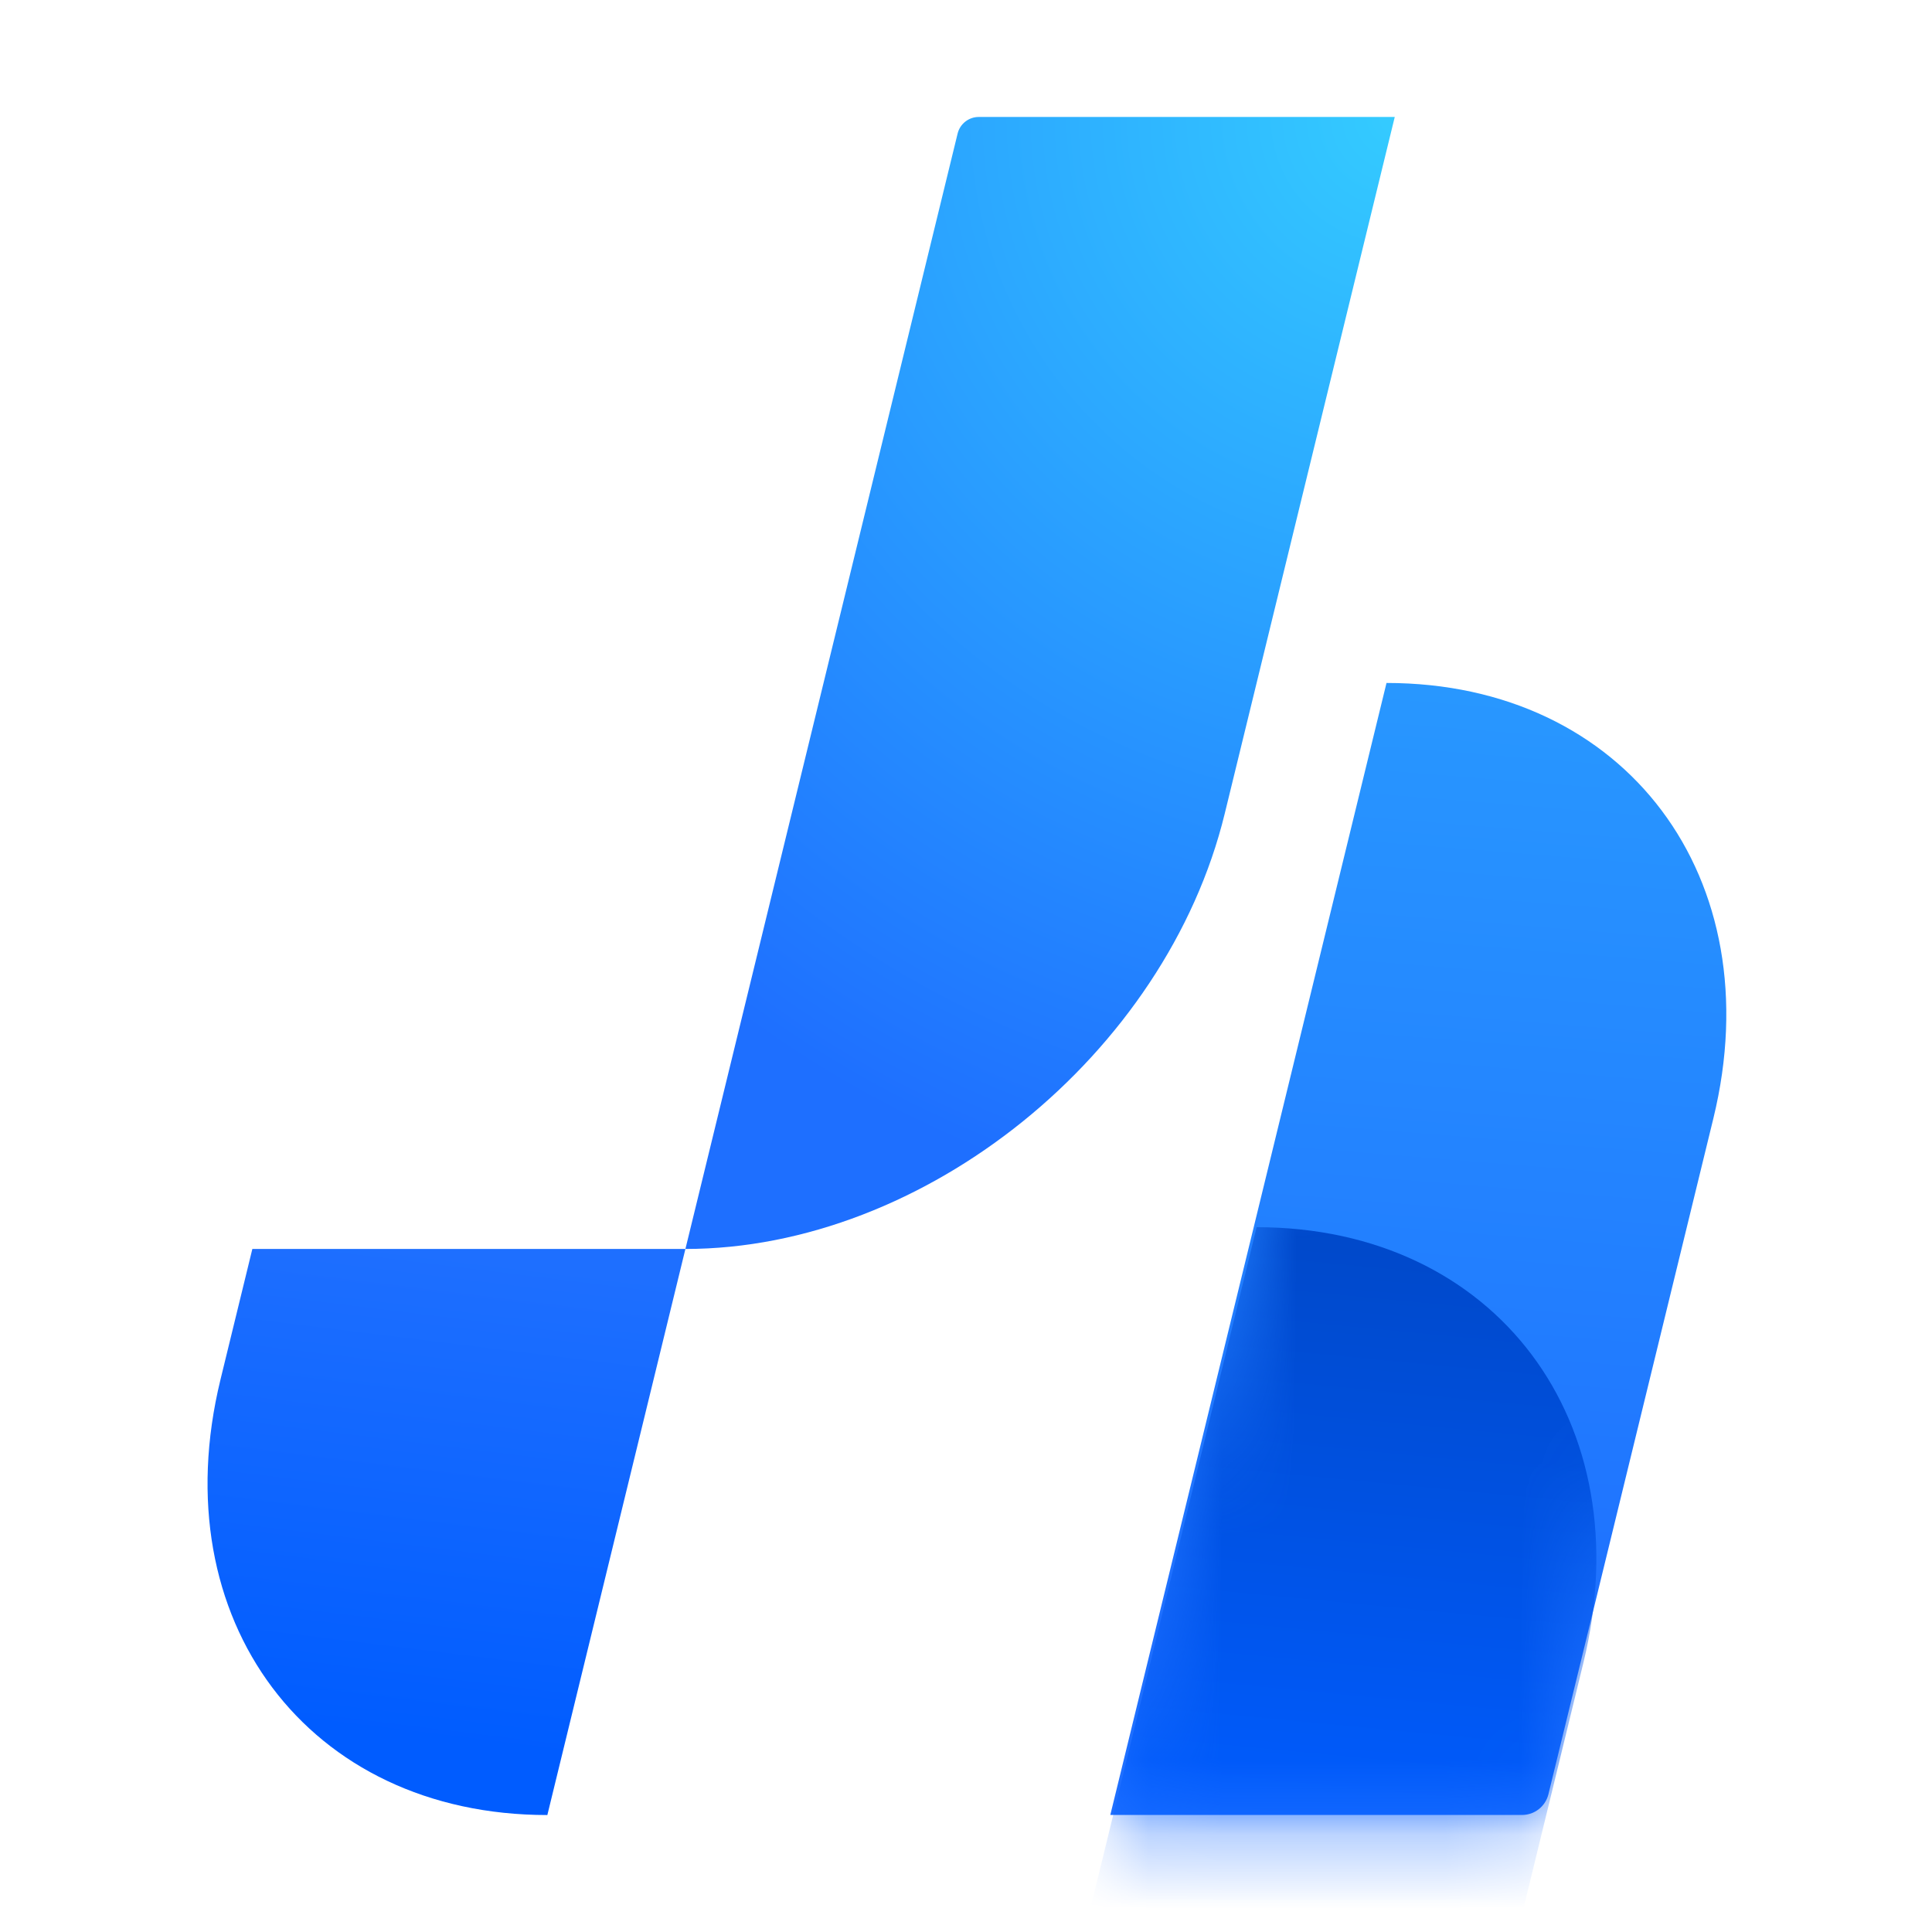 <svg xmlns="http://www.w3.org/2000/svg" xmlns:xlink="http://www.w3.org/1999/xlink" viewBox="0 0 26 26" class="design-iconfont">
  <defs>
    <linearGradient x1="50%" y1=".433%" x2="46.004%" y2="85.503%" id="og4nkzdj8__14ozkdkdye">
      <stop stop-color="#2897FF" offset="0%"/>
      <stop stop-color="#1E6FFF" offset="100%"/>
    </linearGradient>
    <linearGradient x1="49.951%" y1="1.485%" x2="47.061%" y2="53.196%" id="og4nkzdj8__905z2f3v3f">
      <stop stop-color="#0049CB" offset="0%"/>
      <stop stop-color="#005CFF" offset="100%"/>
    </linearGradient>
    <linearGradient x1="50%" y1=".433%" x2="40.38%" y2="85.503%" id="og4nkzdj8__z9x6sru8ch">
      <stop stop-color="#1E6FFF" offset="0%"/>
      <stop stop-color="#005CFF" offset="100%"/>
    </linearGradient>
    <path id="og4nkzdj8__nbzfun135a" d="M0 0H26V26H0z"/>
    <path d="M0,15.234 L5.541,15.234 C5.709,15.234 5.856,15.119 5.896,14.955 L8.116,5.859 L8.116,5.859 C8.905,2.623 6.936,0 3.717,0 L0,15.234 Z" id="og4nkzdj8__cb6eqj8rcd"/>
    <radialGradient cx="100%" cy="0%" fx="100%" fy="0%" r="156.93%" gradientTransform="scale(-1 -.627) rotate(-62.859 0 1.636)" id="og4nkzdj8__7pmv3dxicc">
      <stop stop-color="#34CBFF" offset="0%"/>
      <stop stop-color="#1E6FFF" offset="100%"/>
    </radialGradient>
  </defs>
  <g fill="none" fill-rule="evenodd">
    <mask id="og4nkzdj8__rwyxcs041b" fill="#fff">
      <use xlink:href="#og4nkzdj8__nbzfun135a"/>
    </mask>
    <g mask="url(#og4nkzdj8__rwyxcs041b)">
      <path d="M10.379,0 L15.977,0 L15.977,0 L13.689,9.375 C12.9,12.611 9.65,15.234 6.431,15.234 L10.094,0.224 C10.126,0.092 10.244,-2.34797858e-16 10.379,0 Z" fill="url(#og4nkzdj8__7pmv3dxicc)" transform="translate(2.793 1.574)"/>
      <g transform="translate(14.942 9.191)">
        <mask id="og4nkzdj8__6f56ck4j4g" fill="#fff">
          <use xlink:href="#og4nkzdj8__cb6eqj8rcd"/>
        </mask>
        <use fill="url(#og4nkzdj8__14ozkdkdye)" xlink:href="#og4nkzdj8__cb6eqj8rcd"/>
        <path d="M-1.748,22.559 L3.792,22.559 C3.961,22.559 4.108,22.443 4.148,22.279 L6.367,13.184 L6.367,13.184 C7.157,9.948 5.188,7.324 1.969,7.324 L-1.748,22.559 Z" fill="url(#og4nkzdj8__905z2f3v3f)" mask="url(#og4nkzdj8__6f56ck4j4g)"/>
      </g>
      <path d="M6.431,15.234 L4.573,22.852 C1.354,22.852 -0.615,20.228 0.174,16.992 L0.603,15.234 L6.431,15.234 Z" fill="url(#og4nkzdj8__z9x6sru8ch)" transform="translate(2.793 1.574)"/>
    </g>
  </g>
</svg>
